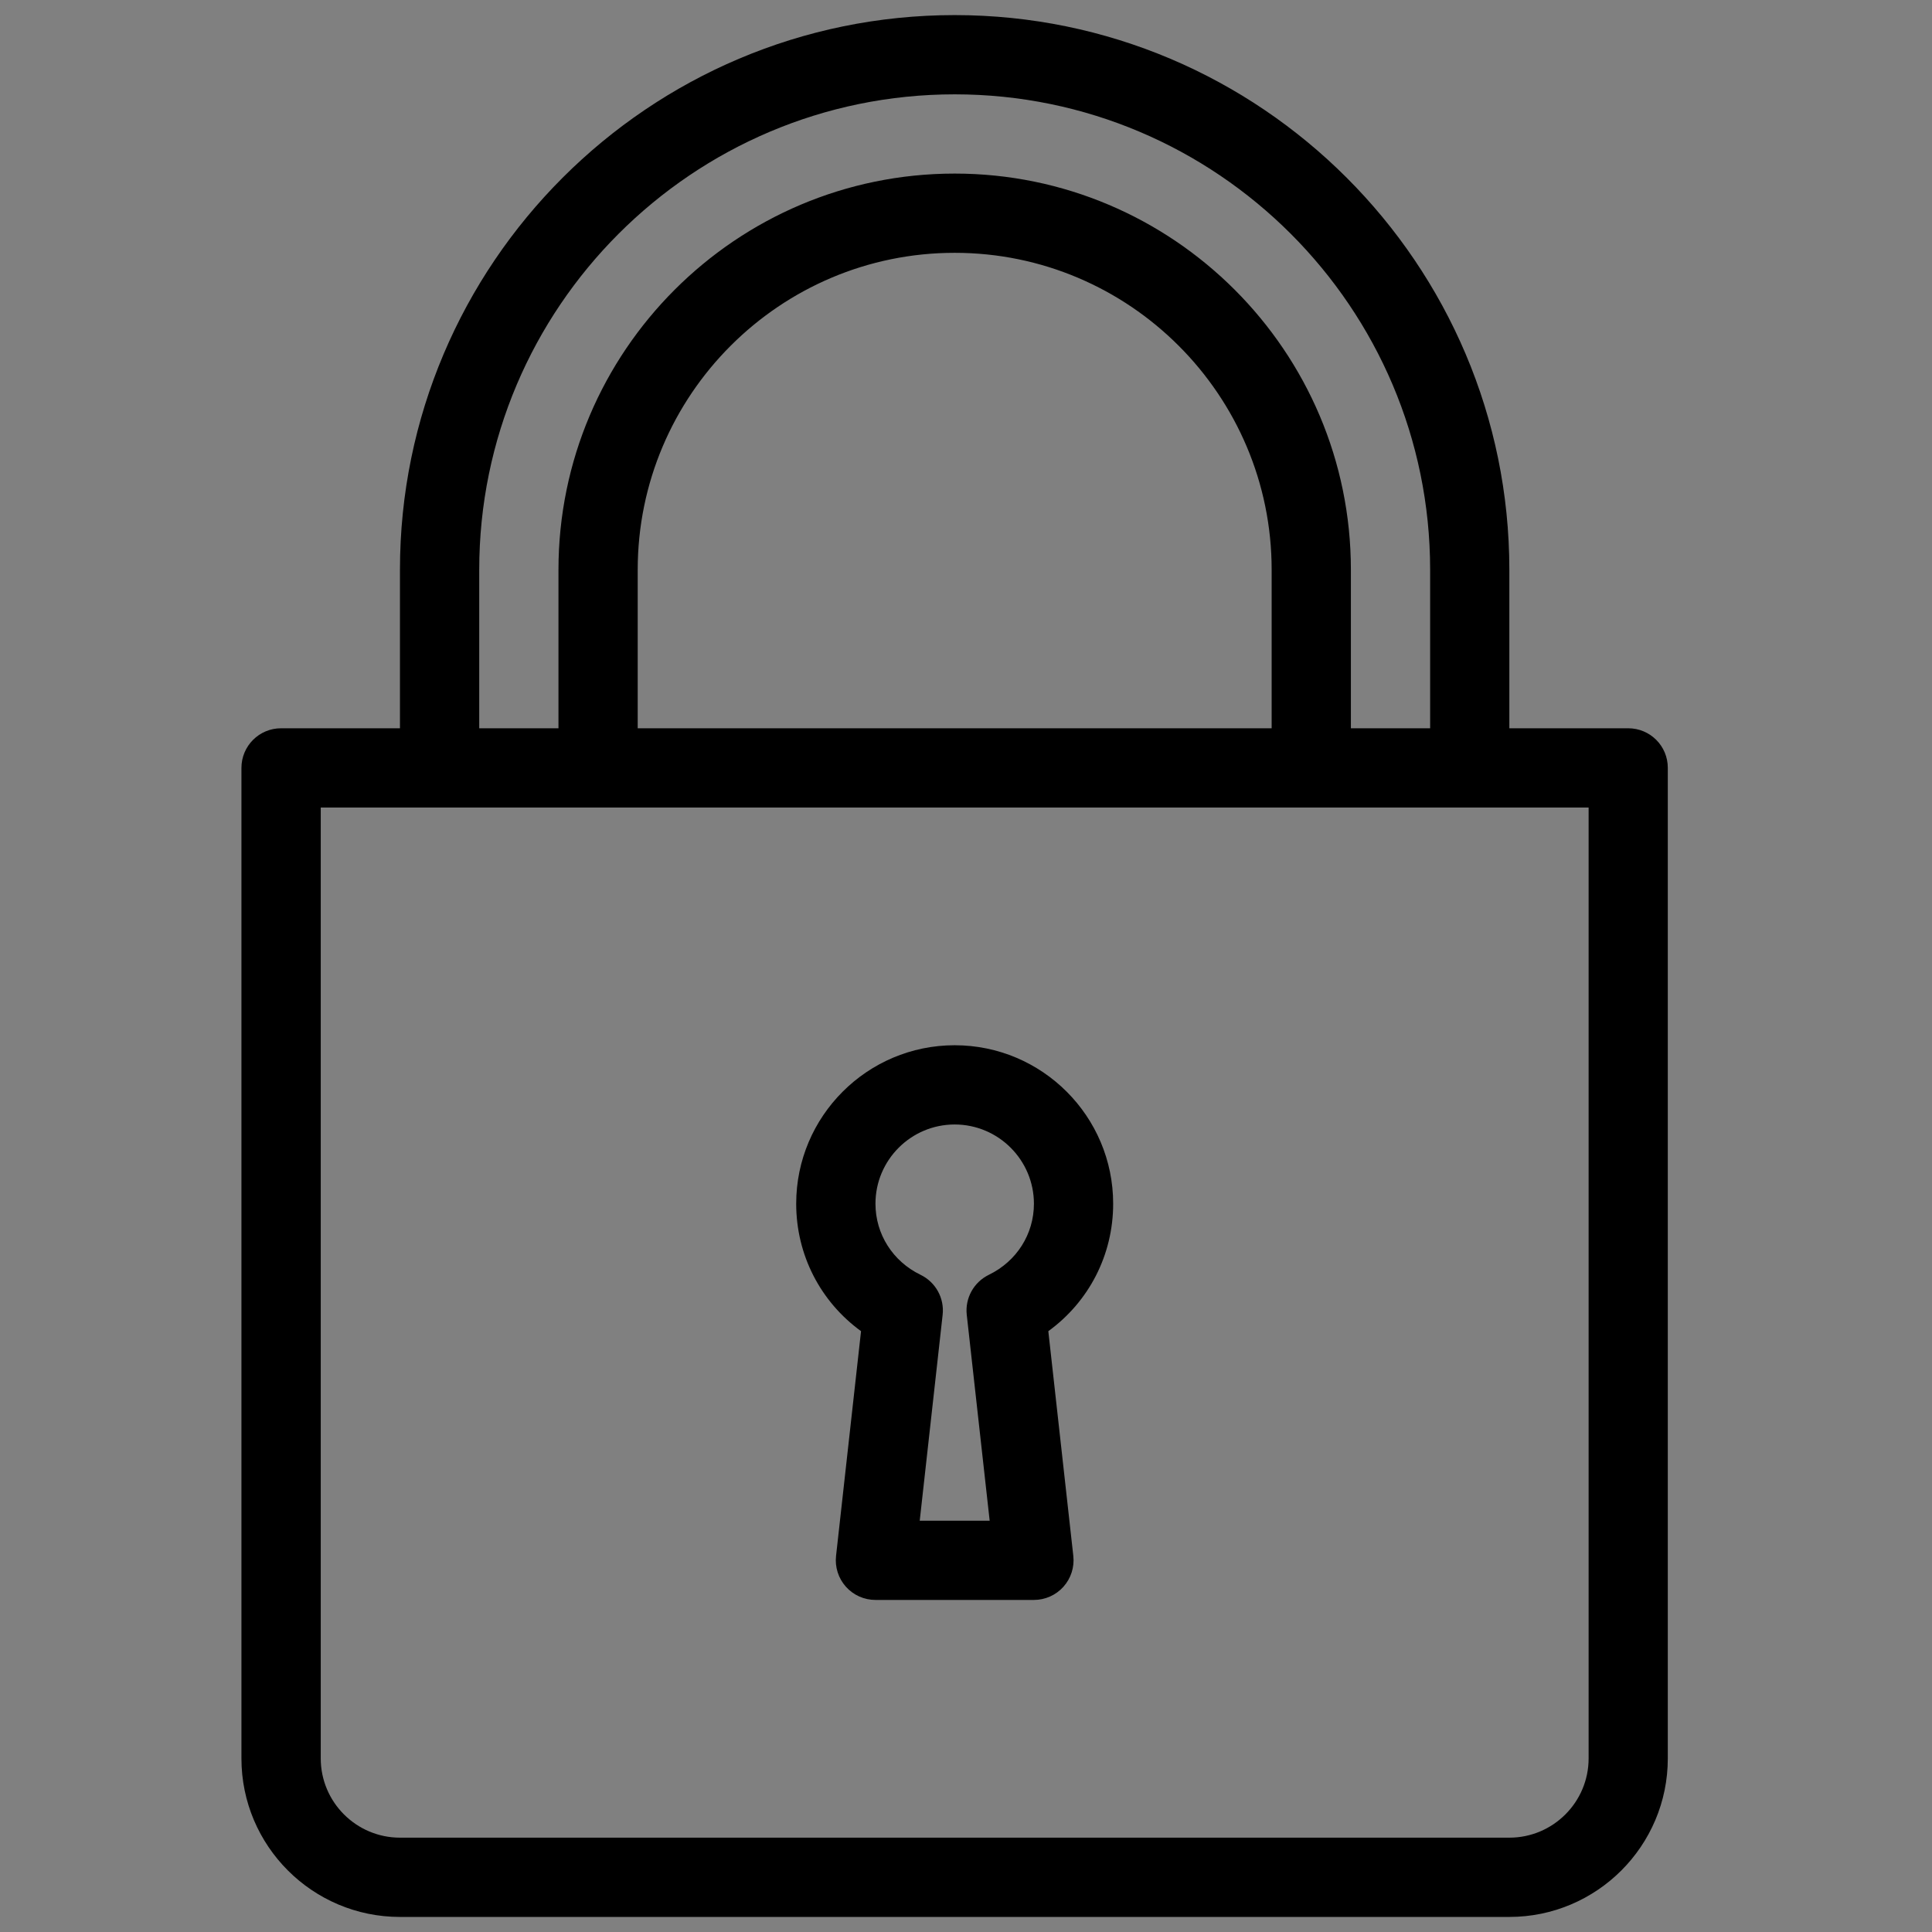 <?xml version="1.0" encoding="utf-8"?>
<!-- Generator: Adobe Illustrator 15.0.0, SVG Export Plug-In  -->
<!DOCTYPE svg PUBLIC "-//W3C//DTD SVG 1.1//EN" "http://www.w3.org/Graphics/SVG/1.1/DTD/svg11.dtd">
<svg version="1.1"
	 xmlns="http://www.w3.org/2000/svg" xmlns:xlink="http://www.w3.org/1999/xlink" xmlns:a="http://ns.adobe.com/AdobeSVGViewerExtensions/3.0/"
	 x="0px" y="0px" width="64px" height="64px" viewBox="2545.923 2228.736 64 64" enable-background="new 2545.923 2228.736 64 64"
	 xml:space="preserve">
<rect x="2545.923" y="2228.736" width="64" height="64" fill="#808080" stroke="none"/>
<defs>
</defs>
<g>
	<defs>
		<rect id="SVGID_19_" x="2532.907" y="3170" width="270" height="400"/>
	</defs>
	<clipPath id="SVGID_21_">
		<use xlink:href="#SVGID_19_"  overflow="visible"/>
	</clipPath>
	<g clip-path="url(#SVGID_21_)">
		<defs>
			<rect id="SVGID_20_" x="2419.001" width="1215" height="13999.998"/>
		</defs>
		<clipPath id="SVGID_22_">
			<use xlink:href="#SVGID_20_"  overflow="visible"/>
		</clipPath>
		<rect x="2532.907" y="3170" clip-path="url(#SVGID_22_)" fill="#FFFFFF" width="270" height="400"/>
	</g>
</g>
<g>
	<defs>
		<path id="SVGID_17_" d="M2523.718,2238.453c-12.284-12.289-32.278-12.289-44.566,0c-4.311,4.309-7.263,9.726-8.528,15.662
			c-1.236,5.779-0.833,11.768,1.166,17.317c0.242,0.667,0.978,1.011,1.643,0.772c0.669-0.242,1.014-0.976,0.772-1.642
			c-1.835-5.097-2.205-10.601-1.072-15.911c1.162-5.45,3.872-10.426,7.833-14.386c11.286-11.286,29.65-11.286,40.937,0
			c5.378,5.377,8.388,12.522,8.475,20.122c0.09,7.584-2.739,14.788-7.961,20.277c-0.058,0.066-0.12,0.132-0.181,0.198
			c-0.11,0.116-0.217,0.231-0.333,0.343c-11.286,11.288-29.65,11.288-40.937,0c-0.062-0.059-0.119-0.12-0.176-0.181
			c-0.004-0.12-0.008-0.235-0.008-0.351c0-0.259,0.008-0.515,0.016-0.771c0.004-0.086,0.008-0.17,0.012-0.257
			c0.009-0.169,0.017-0.34,0.029-0.51c0.008-0.102,0.021-0.2,0.029-0.3c0.013-0.154,0.024-0.307,0.041-0.459
			c0.012-0.107,0.029-0.213,0.042-0.319c0.021-0.145,0.037-0.291,0.057-0.433c0.017-0.108,0.037-0.219,0.054-0.327
			c0.02-0.14,0.044-0.28,0.07-0.419c0.02-0.108,0.045-0.218,0.069-0.328c0.025-0.136,0.054-0.273,0.083-0.41
			c0.024-0.108,0.053-0.219,0.078-0.329c0.033-0.133,0.066-0.267,0.099-0.4c0.029-0.109,0.062-0.218,0.09-0.327
			c0.037-0.131,0.074-0.261,0.111-0.392c0.033-0.108,0.07-0.218,0.103-0.325c0.045-0.128,0.082-0.257,0.127-0.385
			c0.037-0.106,0.074-0.214,0.115-0.322c0.045-0.125,0.09-0.251,0.136-0.378c0.045-0.106,0.086-0.212,0.127-0.317
			c0.049-0.124,0.098-0.249,0.152-0.371c0.045-0.105,0.09-0.209,0.135-0.313c0.057-0.122,0.111-0.243,0.168-0.365
			c0.045-0.102,0.094-0.205,0.147-0.307c0.053-0.12,0.115-0.241,0.177-0.357c0.049-0.101,0.103-0.2,0.156-0.301
			c0.062-0.118,0.127-0.235,0.193-0.351c0.053-0.099,0.11-0.198,0.168-0.294c0.065-0.115,0.131-0.231,0.201-0.345
			c0.062-0.097,0.119-0.193,0.18-0.287c0.07-0.114,0.144-0.228,0.218-0.339c0.058-0.092,0.123-0.187,0.185-0.279
			c0.078-0.112,0.152-0.222,0.23-0.331c0.065-0.093,0.131-0.183,0.197-0.273c0.078-0.108,0.16-0.217,0.242-0.322
			c0.07-0.09,0.136-0.178,0.206-0.265c0.086-0.106,0.168-0.211,0.254-0.314c0.07-0.087,0.14-0.173,0.214-0.257
			c0.09-0.103,0.181-0.207,0.271-0.309c0.074-0.082,0.144-0.165,0.222-0.247c0.09-0.101,0.185-0.199,0.279-0.299
			c0.079-0.081,0.152-0.16,0.226-0.239c0.103-0.098,0.201-0.194,0.3-0.291c0.078-0.076,0.156-0.154,0.23-0.228
			c0.106-0.097,0.209-0.19,0.312-0.285c0.082-0.072,0.16-0.146,0.242-0.216c0.106-0.095,0.213-0.185,0.324-0.278
			c0.082-0.069,0.16-0.136,0.242-0.204c0.111-0.092,0.23-0.183,0.345-0.273c0.082-0.063,0.161-0.128,0.242-0.189
			c0.124-0.093,0.247-0.184,0.37-0.274c0.083-0.056,0.156-0.114,0.238-0.17c0.135-0.097,0.275-0.189,0.419-0.281
			c0.066-0.047,0.135-0.095,0.205-0.141c0.181-0.118,0.365-0.234,0.554-0.347c0.029-0.018,0.058-0.036,0.086-0.053
			c0.218-0.129,0.436-0.256,0.657-0.378c0.078-0.042,0.156-0.08,0.23-0.122c0.148-0.078,0.295-0.157,0.443-0.233
			c0.099-0.048,0.197-0.092,0.295-0.139c0.12-0.061,0.243-0.119,0.366-0.176c2.328,2.22,5.427,3.478,8.646,3.478
			c3.214,0,6.318-1.258,8.642-3.478c4.541,2.1,8.256,5.869,10.272,10.452c0.283,0.647,1.039,0.942,1.687,0.656
			c0.649-0.283,0.944-1.041,0.657-1.69c-2.205-5.012-6.043-9.017-10.904-11.436c1.408-2.07,2.172-4.512,2.172-7.032
			c0-6.908-5.616-12.528-12.526-12.528c-0.71,0-1.286,0.573-1.286,1.282c0,0.708,0.575,1.282,1.286,1.282
			c5.493,0,9.96,4.471,9.96,9.964c0,2.457-0.912,4.822-2.57,6.661l0,0c-1.893,2.098-4.586,3.303-7.39,3.303
			c-2.809,0-5.502-1.205-7.395-3.303l0,0c-1.658-1.839-2.57-4.204-2.57-6.661c0-2.68,1.047-5.197,2.956-7.083
			c0.501-0.498,0.509-1.312,0.008-1.813c-0.497-0.505-1.309-0.509-1.814-0.012c-2.394,2.371-3.715,5.536-3.715,8.908
			c0,2.518,0.759,4.958,2.167,7.026c-0.012,0.006-0.025,0.012-0.037,0.02c-0.099,0.05-0.197,0.103-0.296,0.153
			c-0.152,0.08-0.304,0.158-0.456,0.24c-0.106,0.057-0.209,0.117-0.312,0.176c-0.144,0.081-0.284,0.161-0.419,0.241
			c-0.107,0.064-0.213,0.128-0.32,0.194c-0.131,0.082-0.267,0.165-0.394,0.247c-0.107,0.068-0.213,0.139-0.32,0.208
			c-0.123,0.084-0.25,0.17-0.377,0.257c-0.103,0.074-0.206,0.146-0.312,0.223c-0.119,0.088-0.242,0.176-0.361,0.267
			c-0.103,0.076-0.206,0.154-0.304,0.233c-0.119,0.091-0.238,0.184-0.353,0.276c-0.099,0.082-0.201,0.163-0.299,0.245
			c-0.111,0.094-0.222,0.192-0.333,0.289c-0.099,0.084-0.197,0.168-0.292,0.255c-0.111,0.099-0.218,0.199-0.329,0.3
			c-0.09,0.086-0.185,0.174-0.275,0.263c-0.107,0.102-0.213,0.207-0.316,0.311c-0.09,0.09-0.181,0.181-0.267,0.271
			c-0.107,0.107-0.206,0.216-0.308,0.325c-0.086,0.092-0.168,0.183-0.254,0.276c-0.099,0.113-0.197,0.229-0.3,0.342
			c-0.078,0.092-0.16,0.186-0.238,0.278c-0.098,0.12-0.197,0.243-0.295,0.365c-0.074,0.09-0.148,0.181-0.218,0.274
			c-0.103,0.132-0.201,0.267-0.304,0.4c-0.062,0.084-0.127,0.168-0.189,0.255c-0.127,0.174-0.246,0.353-0.37,0.532
			c-0.033,0.047-0.065,0.093-0.099,0.139c-0.147,0.227-0.295,0.454-0.439,0.685c-0.049,0.08-0.099,0.162-0.144,0.242
			c-0.094,0.153-0.188,0.307-0.275,0.463c-0.057,0.099-0.11,0.197-0.165,0.293c-0.078,0.141-0.155,0.281-0.229,0.425
			c-0.057,0.107-0.107,0.215-0.165,0.32c-0.069,0.139-0.135,0.276-0.205,0.414c-0.053,0.112-0.103,0.224-0.156,0.334
			c-0.062,0.14-0.123,0.275-0.185,0.415c-0.053,0.113-0.099,0.229-0.147,0.345c-0.058,0.139-0.115,0.277-0.173,0.416
			c-0.045,0.118-0.09,0.235-0.131,0.353c-0.054,0.139-0.107,0.28-0.156,0.42c-0.045,0.121-0.083,0.24-0.123,0.36
			c-0.05,0.14-0.094,0.284-0.14,0.427c-0.041,0.12-0.078,0.241-0.111,0.363c-0.045,0.145-0.086,0.289-0.127,0.433
			c-0.033,0.122-0.066,0.246-0.099,0.368c-0.037,0.146-0.074,0.294-0.106,0.441c-0.029,0.124-0.058,0.246-0.086,0.371
			c-0.033,0.149-0.062,0.297-0.095,0.449c-0.021,0.125-0.049,0.247-0.07,0.37c-0.029,0.154-0.053,0.31-0.078,0.463
			c-0.021,0.122-0.041,0.244-0.062,0.366c-0.021,0.159-0.041,0.319-0.062,0.478c-0.012,0.121-0.033,0.239-0.044,0.358
			c-0.017,0.168-0.029,0.338-0.045,0.506c-0.008,0.115-0.025,0.225-0.033,0.339c-0.012,0.189-0.02,0.378-0.029,0.568
			c-0.004,0.095-0.012,0.189-0.016,0.283c-0.008,0.284-0.012,0.57-0.012,0.856c0,0.311,0.008,0.603,0.021,0.927
			c0.004,0.076,0.012,0.146,0.029,0.219c0,0.005,0,0.01,0.004,0.016c0.012,0.07,0.037,0.137,0.062,0.202
			c0.003,0.006,0.008,0.012,0.008,0.019c0.029,0.065,0.062,0.126,0.099,0.183c0.004,0.009,0.008,0.016,0.013,0.023
			c0.041,0.056,0.082,0.11,0.131,0.16c0,0.004,0.004,0.008,0.008,0.013l0.168,0.178c0.127,0.136,0.254,0.273,0.39,0.408
			c6.142,6.143,14.213,9.216,22.285,9.216c8.067,0,16.139-3.073,22.281-9.216c0.136-0.135,0.263-0.271,0.39-0.408l0.168-0.178
			c5.682-5.981,8.761-13.821,8.667-22.078C2532.845,2252.083,2529.572,2244.303,2523.718,2238.453z"/>
	</defs>
	<clipPath id="SVGID_23_">
		<use xlink:href="#SVGID_17_"  overflow="visible"/>
	</clipPath>
	<g clip-path="url(#SVGID_23_)">
		<defs>
			<rect id="SVGID_18_" y="2172.469" width="3026.969" height="2942.885"/>
		</defs>
		<clipPath id="SVGID_24_">
			<use xlink:href="#SVGID_18_"  overflow="visible"/>
		</clipPath>
		<rect x="2459.412" y="2218.727" clip-path="url(#SVGID_24_)" width="84.042" height="84.02"/>
	</g>
</g>
<g>
	<defs>
		<rect id="SVGID_15_" x="1932.907" y="3170" width="270" height="400"/>
	</defs>
	<clipPath id="SVGID_25_">
		<use xlink:href="#SVGID_15_"  overflow="visible"/>
	</clipPath>
	<g clip-path="url(#SVGID_25_)">
		<defs>
			<rect id="SVGID_16_" x="1819.001" width="1215" height="13999.998"/>
		</defs>
		<clipPath id="SVGID_26_">
			<use xlink:href="#SVGID_16_"  overflow="visible"/>
		</clipPath>
		<rect x="1932.907" y="3170" clip-path="url(#SVGID_26_)" fill="#FFFFFF" width="270" height="400"/>
	</g>
</g>
<g>
	<defs>
		<rect id="SVGID_13_" x="2232.907" y="3170" width="270" height="400"/>
	</defs>
	<clipPath id="SVGID_27_">
		<use xlink:href="#SVGID_13_"  overflow="visible"/>
	</clipPath>
	<g clip-path="url(#SVGID_27_)">
		<defs>
			<rect id="SVGID_14_" x="2119.001" width="1215" height="13999.998"/>
		</defs>
		<clipPath id="SVGID_28_">
			<use xlink:href="#SVGID_14_"  overflow="visible"/>
		</clipPath>
		<rect x="2232.907" y="3170" clip-path="url(#SVGID_28_)" fill="#FFFFFF" width="270" height="400"/>
	</g>
</g>
<g>
	<defs>
		<rect id="SVGID_11_" x="1632.907" y="3170" width="270" height="400"/>
	</defs>
	<clipPath id="SVGID_29_">
		<use xlink:href="#SVGID_11_"  overflow="visible"/>
	</clipPath>
	<g clip-path="url(#SVGID_29_)">
		<defs>
			<rect id="SVGID_12_" x="1519.001" width="1215" height="13999.998"/>
		</defs>
		<clipPath id="SVGID_30_">
			<use xlink:href="#SVGID_12_"  overflow="visible"/>
		</clipPath>
		<rect x="1632.907" y="3170" clip-path="url(#SVGID_30_)" fill="#FFFFFF" width="270" height="400"/>
	</g>
</g>
<g>
	<defs>
		<rect id="SVGID_9_" x="2532.907" y="3756" width="270" height="400"/>
	</defs>
	<clipPath id="SVGID_31_">
		<use xlink:href="#SVGID_9_"  overflow="visible"/>
	</clipPath>
	<g clip-path="url(#SVGID_31_)">
		<defs>
			<rect id="SVGID_10_" x="2419.001" y="586" width="1215" height="13999.998"/>
		</defs>
		<clipPath id="SVGID_32_">
			<use xlink:href="#SVGID_10_"  overflow="visible"/>
		</clipPath>
		<rect x="2532.907" y="3756" clip-path="url(#SVGID_32_)" fill="#FFFFFF" width="270" height="400"/>
	</g>
</g>
<g>
	<defs>
		<rect id="SVGID_7_" x="1932.907" y="3756" width="270" height="400"/>
	</defs>
	<clipPath id="SVGID_33_">
		<use xlink:href="#SVGID_7_"  overflow="visible"/>
	</clipPath>
	<g clip-path="url(#SVGID_33_)">
		<defs>
			<rect id="SVGID_8_" x="1819.001" y="586" width="1215" height="13999.998"/>
		</defs>
		<clipPath id="SVGID_34_">
			<use xlink:href="#SVGID_8_"  overflow="visible"/>
		</clipPath>
		<rect x="1932.907" y="3756" clip-path="url(#SVGID_34_)" fill="#FFFFFF" width="270" height="400"/>
	</g>
</g>
<g>
	<defs>
		<rect id="SVGID_5_" x="2232.907" y="3756" width="270" height="400"/>
	</defs>
	<clipPath id="SVGID_35_">
		<use xlink:href="#SVGID_5_"  overflow="visible"/>
	</clipPath>
	<g clip-path="url(#SVGID_35_)">
		<defs>
			<rect id="SVGID_6_" x="2119.001" y="586" width="1215" height="13999.998"/>
		</defs>
		<clipPath id="SVGID_36_">
			<use xlink:href="#SVGID_6_"  overflow="visible"/>
		</clipPath>
		<rect x="2232.907" y="3756" clip-path="url(#SVGID_36_)" fill="#FFFFFF" width="270" height="400"/>
	</g>
</g>
<g>
	<defs>
		<rect id="SVGID_3_" x="1632.907" y="3756" width="270" height="400"/>
	</defs>
	<clipPath id="SVGID_37_">
		<use xlink:href="#SVGID_3_"  overflow="visible"/>
	</clipPath>
	<g clip-path="url(#SVGID_37_)">
		<defs>
			<rect id="SVGID_4_" x="1519.001" y="586" width="1215" height="13999.998"/>
		</defs>
		<clipPath id="SVGID_38_">
			<use xlink:href="#SVGID_4_"  overflow="visible"/>
		</clipPath>
		<rect x="1632.907" y="3756" clip-path="url(#SVGID_38_)" fill="#FFFFFF" width="270" height="400"/>
	</g>
</g>
<g>
	<defs>
		<path id="SVGID_1_" d="M2426.129,2276.815c-12.699,0-23.034-10.14-23.034-22.602c0-12.462,10.335-22.601,23.034-22.601
			c12.698,0,23.034,10.139,23.034,22.601C2449.163,2266.675,2438.827,2276.815,2426.129,2276.815z M2462.162,2290.219
			l-18.014-18.378c4.595-4.52,7.44-10.754,7.44-17.626c0-13.775-11.421-24.978-25.459-24.978c-14.039,0-25.456,11.203-25.456,24.978
			s11.417,24.979,25.456,24.979c6.162,0,11.819-2.161,16.226-5.749l18.058,18.426c0.239,0.243,0.554,0.366,0.876,0.366
			c0.297,0,0.601-0.114,0.836-0.333C2462.607,2291.447,2462.625,2290.696,2462.162,2290.219z"/>
	</defs>
	<clipPath id="SVGID_39_">
		<use xlink:href="#SVGID_1_"  overflow="visible"/>
	</clipPath>
	<g clip-path="url(#SVGID_39_)">
		<defs>
			<rect id="SVGID_2_" x="56.492" y="2172.5" width="3025.92" height="2941.868"/>
		</defs>
		<clipPath id="SVGID_40_">
			<use xlink:href="#SVGID_2_"  overflow="visible"/>
		</clipPath>
		<rect x="2390.168" y="2218.728" clip-path="url(#SVGID_40_)" width="82.835" height="84.017"/>
	</g>
</g>
<path d="M2574.446,2272.833l-0.828,7.446c-0.041,0.37,0.078,0.742,0.327,1.02s0.605,0.437,0.978,0.437h5.25
	c0.373,0,0.729-0.159,0.978-0.437c0.249-0.278,0.368-0.65,0.327-1.02l-0.828-7.446c1.345-0.978,2.148-2.525,2.148-4.222
	c0-2.896-2.354-5.25-5.25-5.25s-5.25,2.354-5.25,5.25C2572.298,2270.309,2573.102,2271.855,2574.446,2272.833z M2577.548,2265.986
	c1.447,0,2.625,1.178,2.625,2.625c0,1.006-0.572,1.907-1.492,2.354c-0.501,0.244-0.794,0.774-0.733,1.326l0.759,6.82h-2.317
	l0.759-6.82c0.062-0.552-0.231-1.083-0.733-1.326c-0.92-0.446-1.492-1.348-1.492-2.354
	C2574.923,2267.164,2576.101,2265.986,2577.548,2265.986z"/>
<path d="M2599.86,2252.861h-3.938v-5.25c0-10.132-8.243-18.375-18.375-18.375s-18.375,8.243-18.375,18.375v5.25h-3.938
	c-0.726,0-1.313,0.587-1.313,1.313v32.813c0,2.896,2.354,5.25,5.25,5.25h36.75c2.896,0,5.25-2.354,5.25-5.25v-32.813
	C2601.173,2253.448,2600.586,2252.861,2599.86,2252.861z M2561.798,2247.611c0-8.685,7.065-15.75,15.75-15.75
	s15.75,7.065,15.75,15.75v5.25h-2.625v-5.25c0-7.237-5.888-13.125-13.125-13.125s-13.125,5.888-13.125,13.125v5.25h-2.625V2247.611z
	 M2588.048,2247.611v5.25h-21v-5.25c0-5.79,4.71-10.5,10.5-10.5S2588.048,2241.822,2588.048,2247.611z M2598.548,2286.986
	c0,1.447-1.178,2.625-2.625,2.625h-36.75c-1.447,0-2.625-1.178-2.625-2.625v-31.5h42V2286.986z"/>
</svg>
